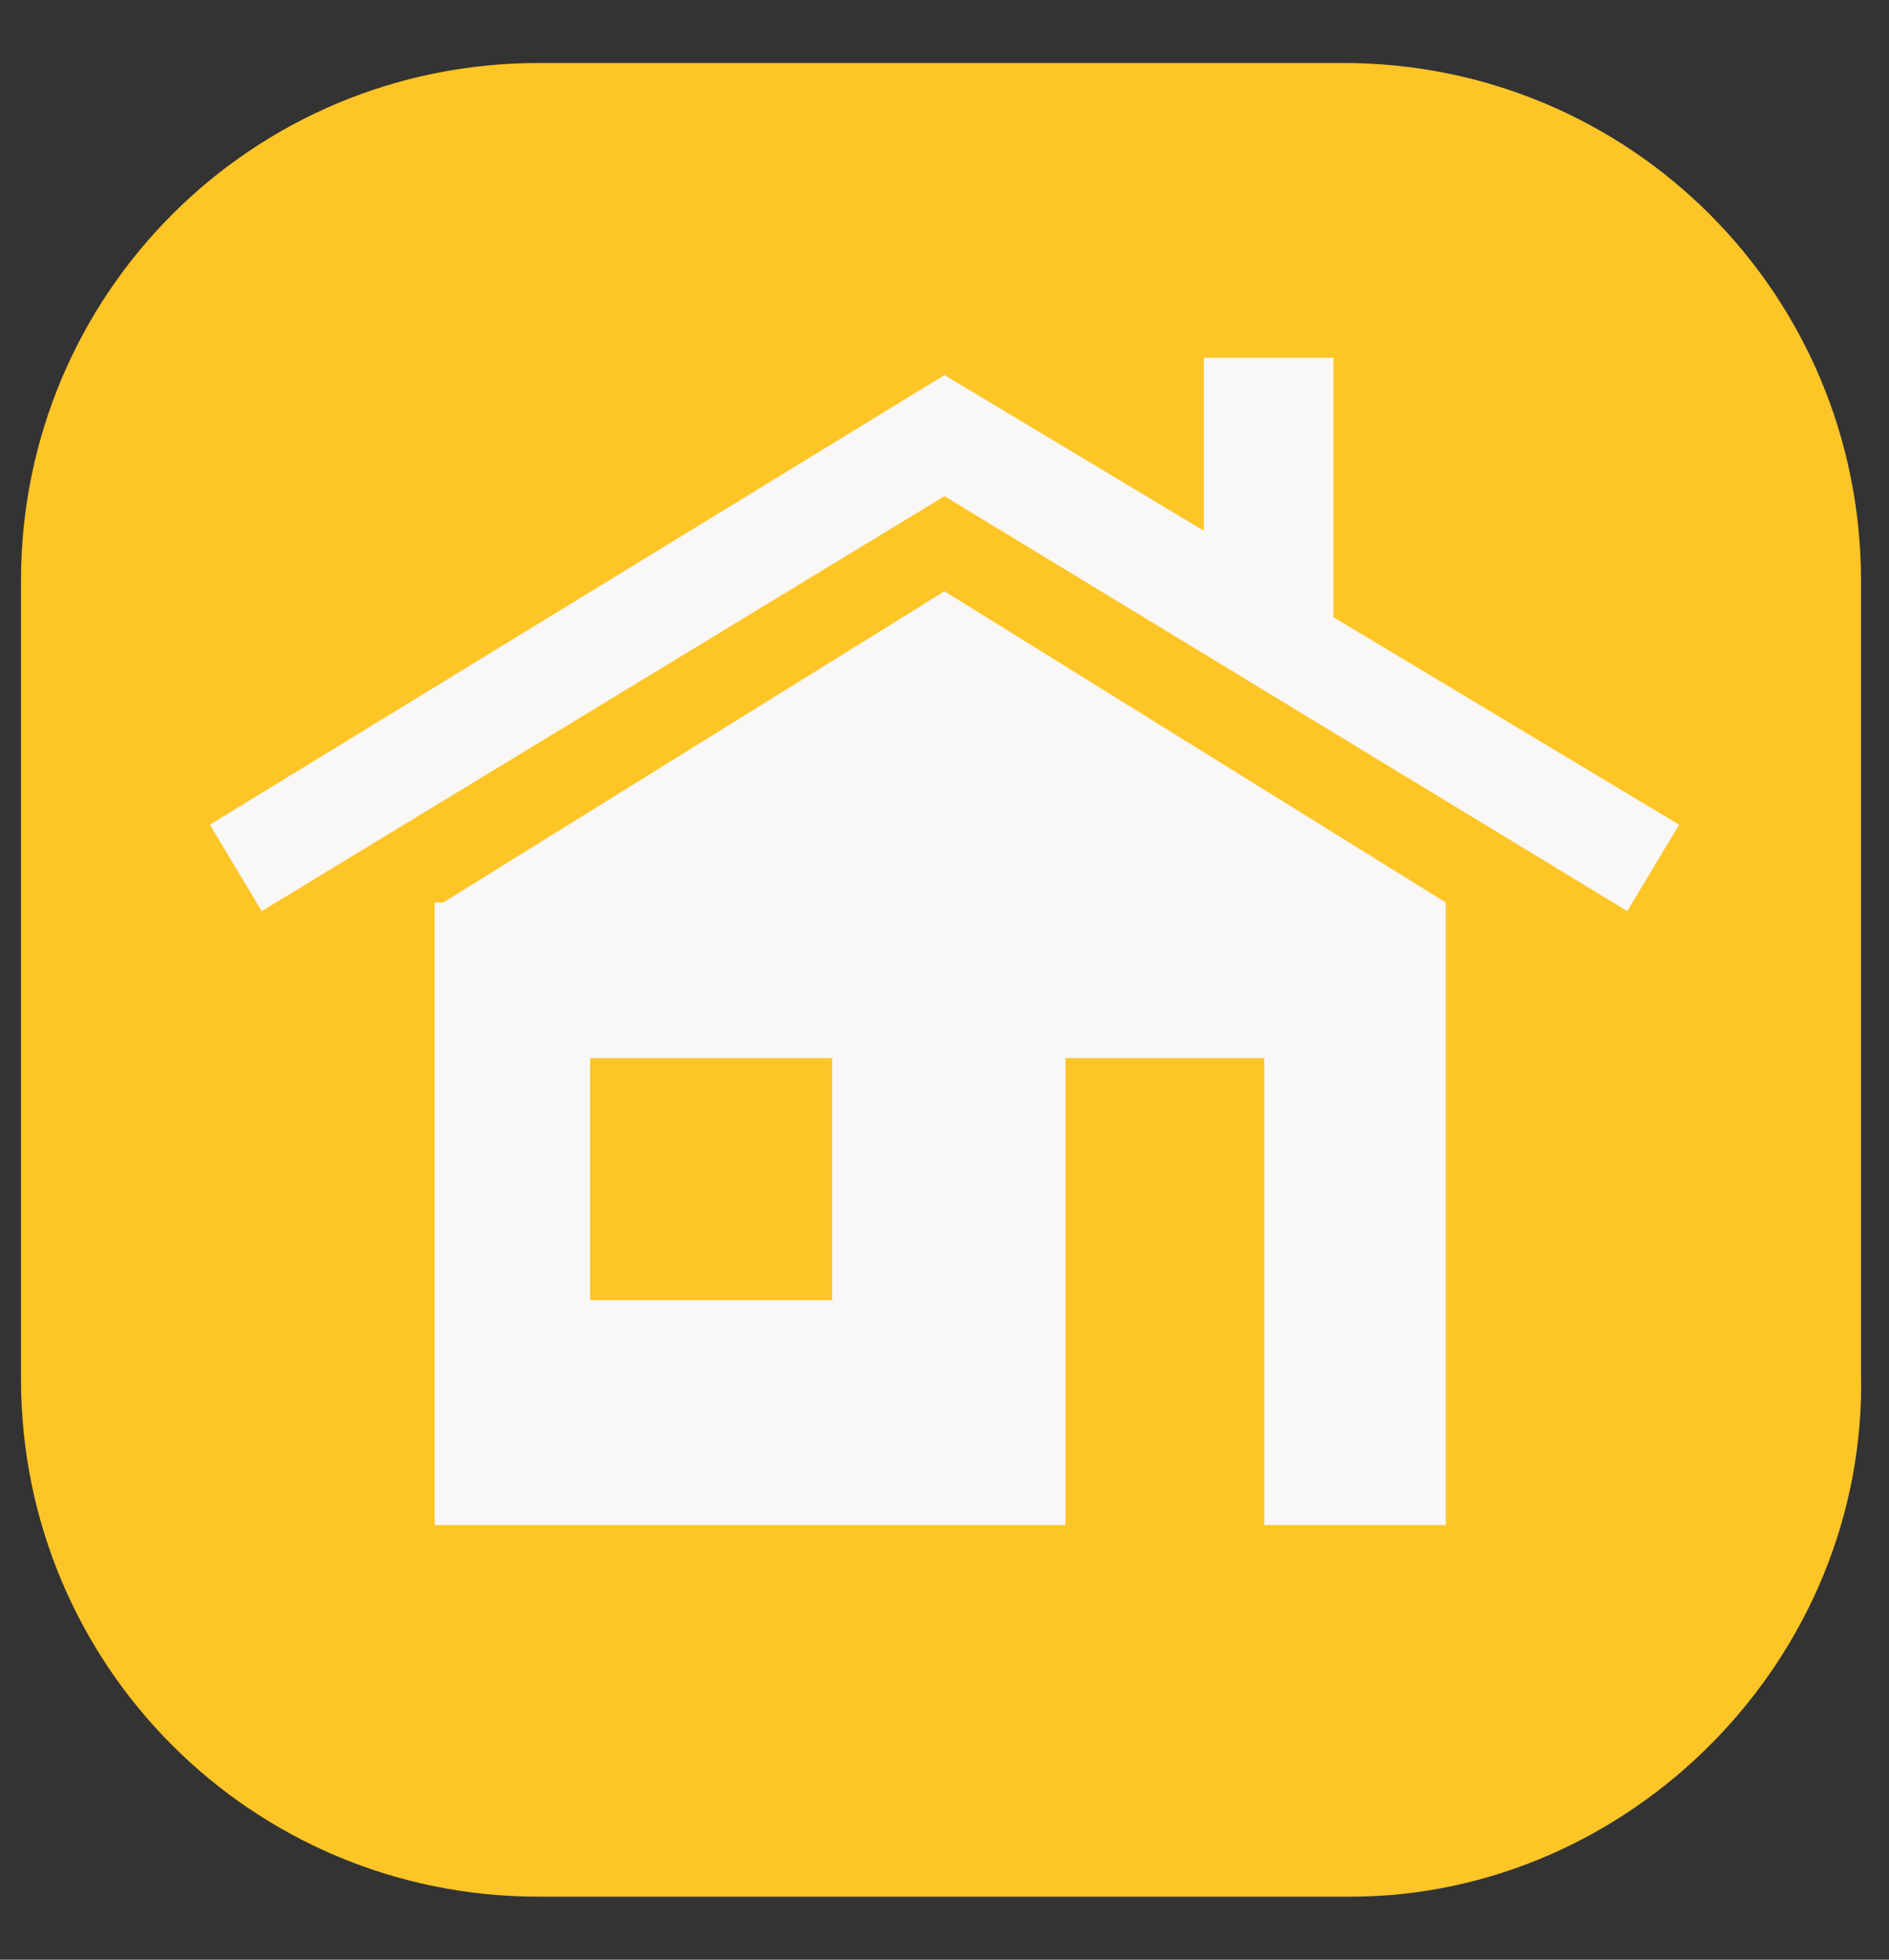 <?xml version="1.0" encoding="UTF-8"?>
<svg viewBox="0 0 27 28" version="1.1" xmlns="http://www.w3.org/2000/svg" xmlns:xlink="http://www.w3.org/1999/xlink">
    <rect x="0" y="0" width="27" height="28" fill="#333333" stroke="none"/>
    <path d="M19.3,27.1 L7.7,27.1 C3.6,27.1 0.3,23.8 0.3,19.7 L0.3,8.3 C0.3,4.2 3.6,0.9 7.7,0.9 L19.2,0.9 C23.3,0.9 26.6,4.2 26.6,8.3 L26.6,19.6 C26.7,23.7 23.3,27.1 19.3,27.1 Z" id="Path" fill="#FEC527"></path>
    <g id="Logo" transform="translate(13.5, 13.265) rotate(-180) translate(-13.5, -13.265) translate(3, 4)" fill="#F9F8F7">
        <path d="M3.335,9.635 L3.335,9.635 L3.335,9.635 L6.918,11.859 L10.5,14.082 L14.082,11.859 L17.665,9.635 L17.788,9.635 L17.788,0.741 L8.771,0.741 L8.771,7.412 L5.929,7.412 L5.929,0.741 L3.335,0.741 L3.335,9.635 L3.335,9.635 L3.335,9.635 Z M12.106,3.953 L15.565,3.953 L15.565,7.412 L12.106,7.412 L12.106,3.953 Z" id="Shape"></path>
        <polygon id="Path" points="4.941 13.712 4.941 17.418 6.794 17.418 6.794 14.947 10.5 17.171 21 10.747 20.259 9.512 10.5 15.441 0.741 9.512 0 10.747"></polygon>
    </g>
</svg>
